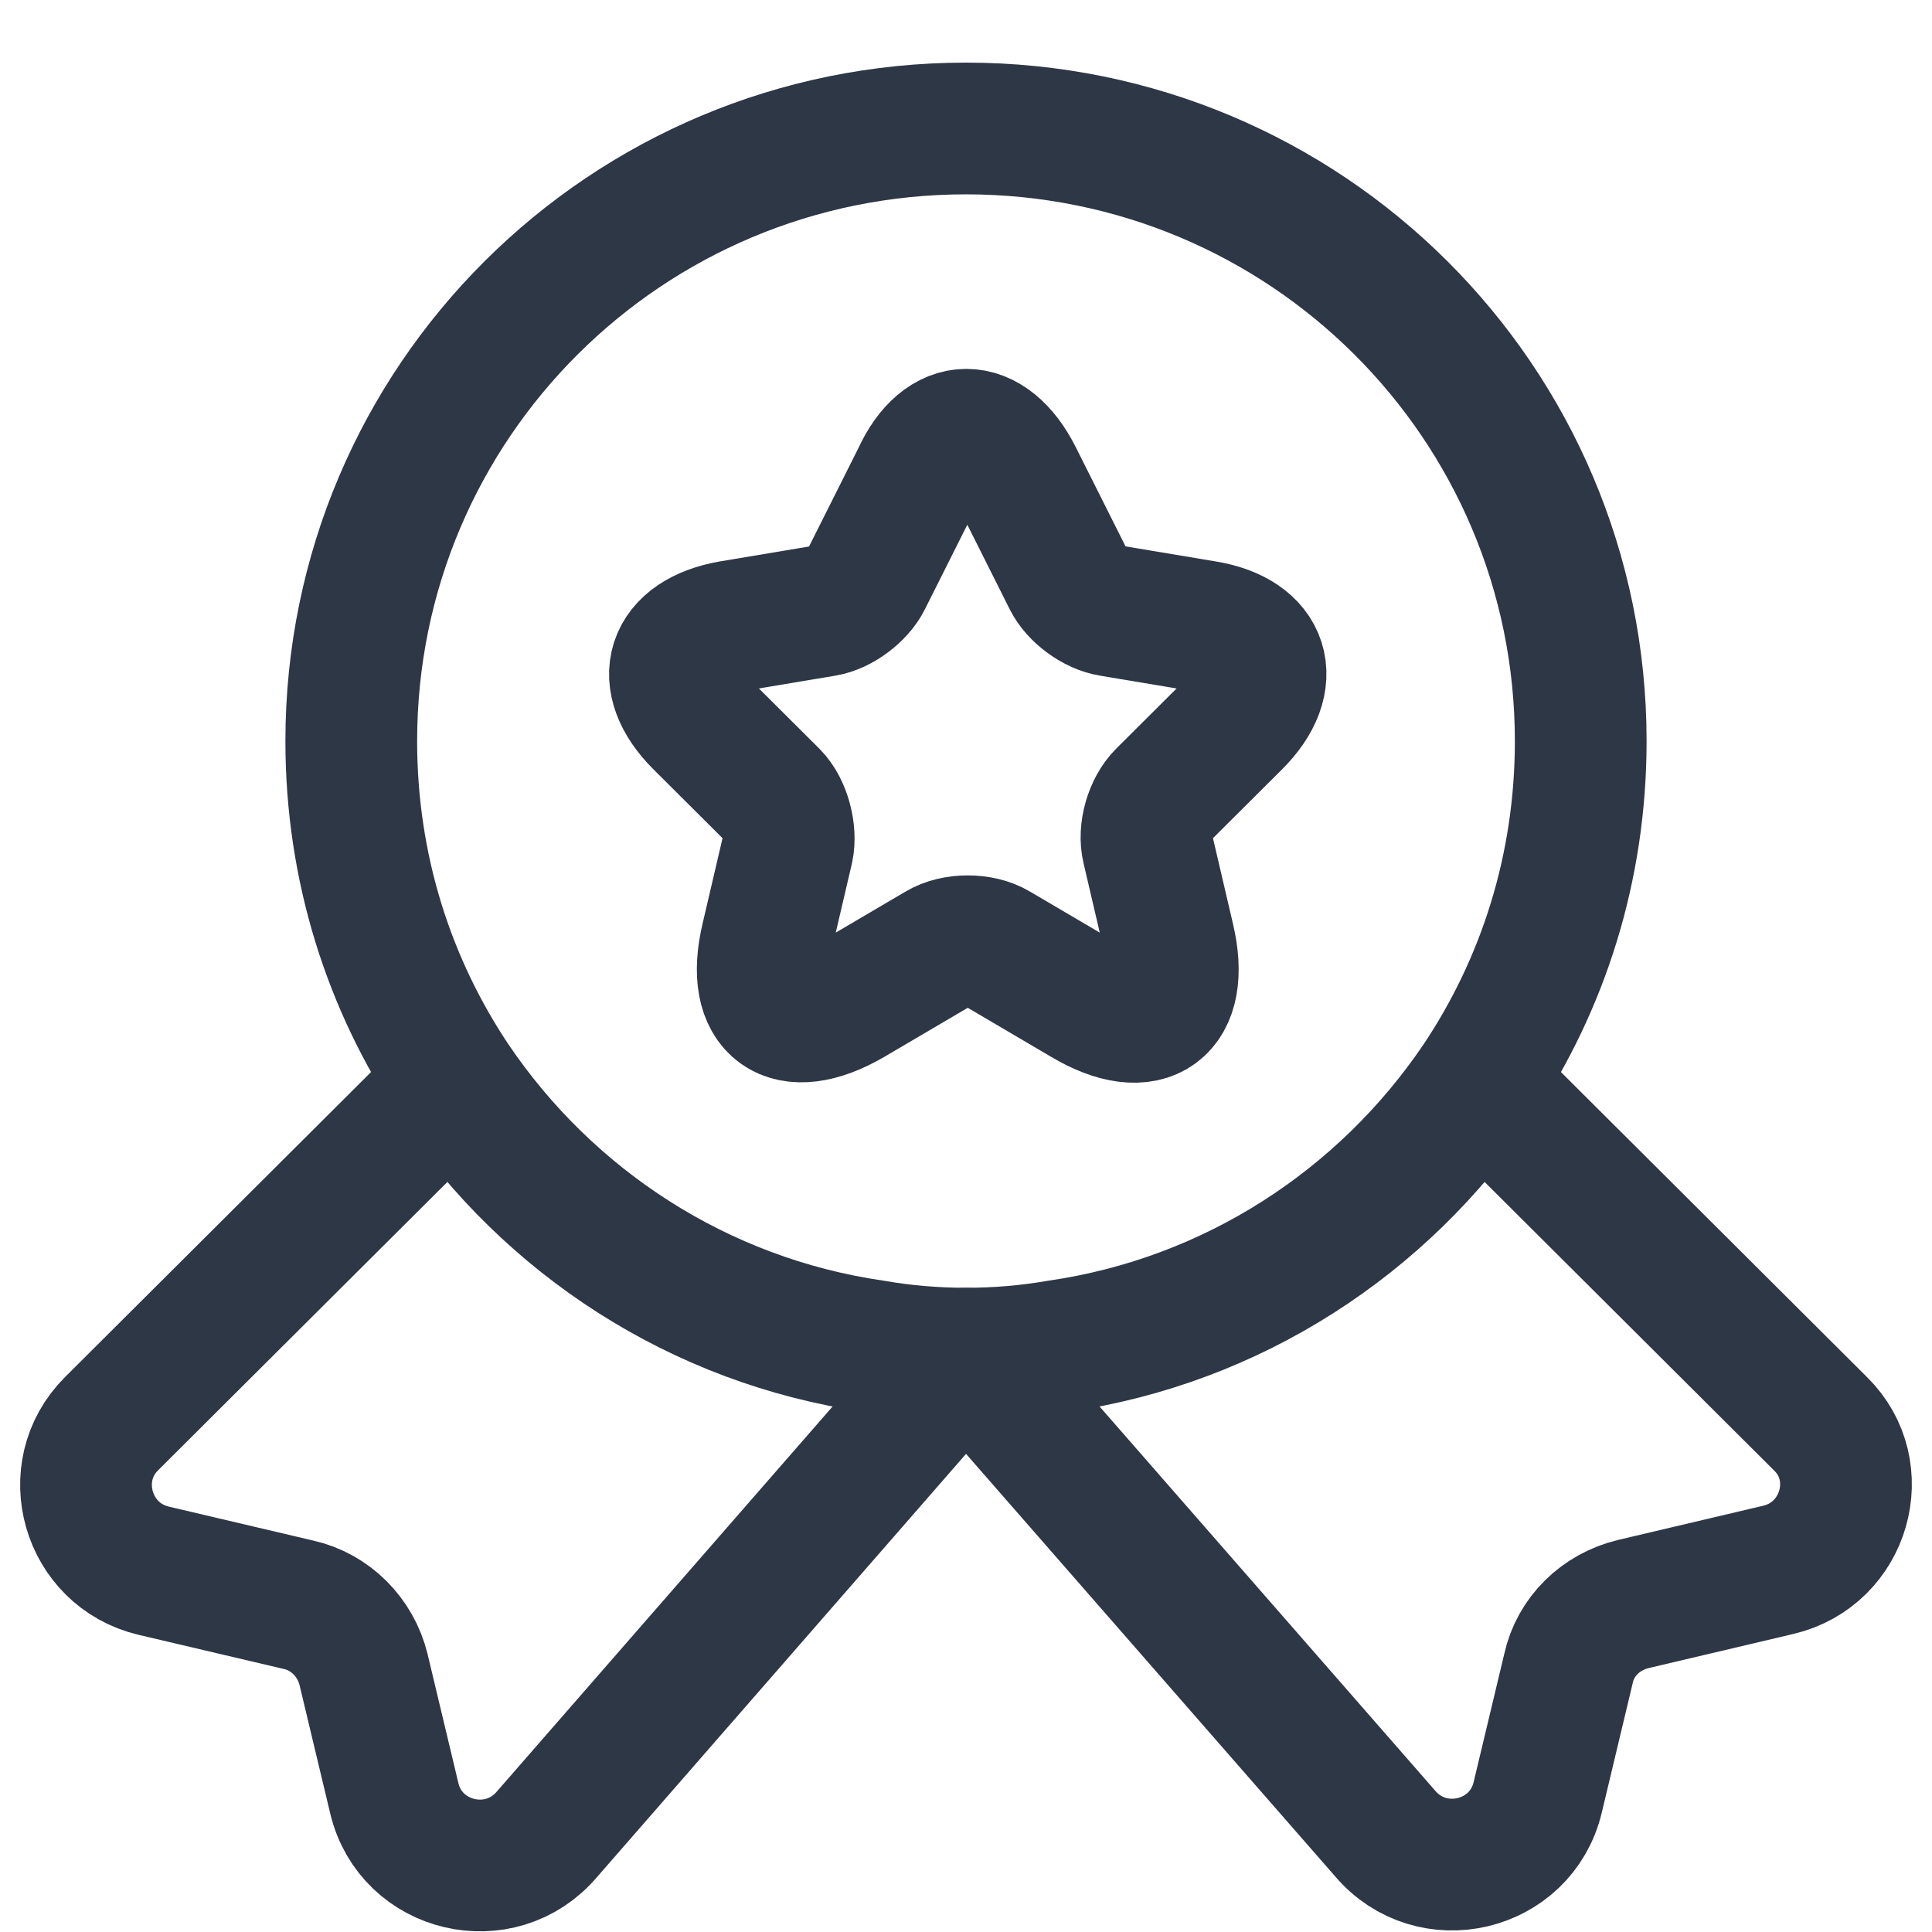 <svg width="22" height="22" viewBox="0 0 22 22" fill="none" xmlns="http://www.w3.org/2000/svg">
<path d="M18 8.439C18 9.884 17.57 11.209 16.83 12.315C15.75 13.91 14.04 15.036 12.05 15.325C11.71 15.384 11.36 15.414 11 15.414C10.64 15.414 10.29 15.384 9.95 15.325C7.96 15.036 6.25 13.91 5.17 12.315C4.43 11.209 4 9.884 4 8.439C4 4.582 7.13 1.463 11 1.463C14.87 1.463 18 4.582 18 8.439Z" stroke="#2E3745" stroke-width="1.5" stroke-linecap="round" stroke-linejoin="round"/>
<path d="M20.25 17.876L18.6 18.265C18.23 18.354 17.94 18.633 17.86 19.002L17.51 20.467C17.32 21.264 16.3 21.503 15.77 20.875L11 15.415L6.23 20.885C5.7 21.513 4.68 21.274 4.49 20.477L4.14 19.012C4.05 18.643 3.76 18.354 3.4 18.274L1.75 17.886C0.99 17.706 0.72 16.76 1.27 16.212L5.17 12.325C6.25 13.92 7.96 15.046 9.95 15.335C10.29 15.395 10.64 15.424 11 15.424C11.36 15.424 11.71 15.395 12.05 15.335C14.04 15.046 15.75 13.92 16.83 12.325L20.73 16.212C21.28 16.75 21.01 17.697 20.25 17.876Z" stroke="#2E3745" stroke-width="1.5" stroke-linecap="round" stroke-linejoin="round"/>
<path d="M11.58 5.429L12.17 6.605C12.25 6.764 12.46 6.924 12.65 6.954L13.72 7.133C14.4 7.243 14.56 7.741 14.07 8.229L13.24 9.056C13.1 9.196 13.02 9.465 13.07 9.664L13.31 10.691C13.5 11.498 13.07 11.817 12.35 11.388L11.35 10.8C11.17 10.691 10.87 10.691 10.69 10.8L9.69 11.388C8.97 11.807 8.54 11.498 8.73 10.691L8.97 9.664C9.01 9.475 8.94 9.196 8.8 9.056L7.97 8.229C7.48 7.741 7.64 7.253 8.32 7.133L9.39 6.954C9.57 6.924 9.78 6.764 9.86 6.605L10.45 5.429C10.74 4.791 11.26 4.791 11.58 5.429Z" stroke="#2E3745" stroke-width="1.5" stroke-linecap="round" stroke-linejoin="round"/>
</svg>

